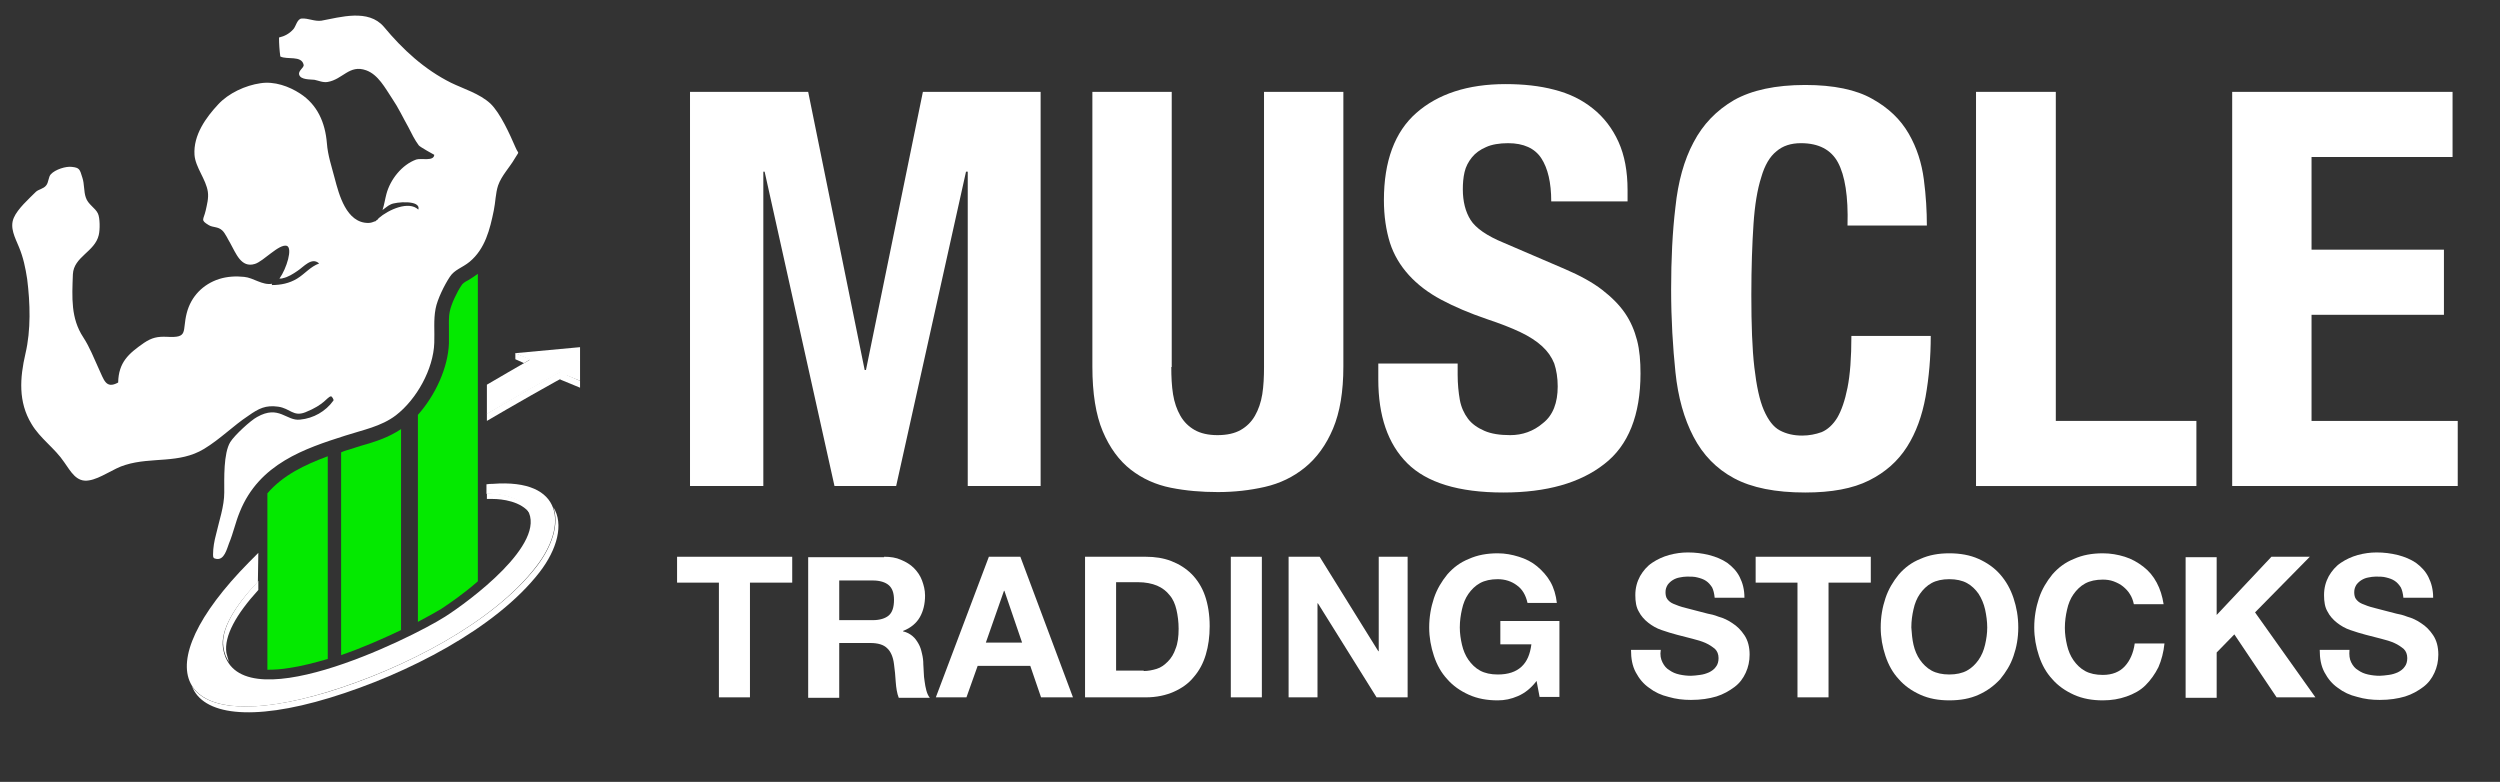 <svg xmlns="http://www.w3.org/2000/svg" xmlns:xlink="http://www.w3.org/1999/xlink" id="Layer_1" x="0px" y="0px" viewBox="0 0 579.7 181.3" style="enable-background:new 0 0 579.7 181.3;" xml:space="preserve"><rect x="0" y="0" width="579.7" height="181.3" fill="#333333" stroke="none"/> <style type="text/css"> .st0{fill-rule:evenodd;clip-rule:evenodd;fill:#FFFFFF;} .st1{fill:#04E900;} .st2{fill:#FFFFFF;} </style> <g> <path class="st0" d="M44.5,159.1c2.5,6.6,13.6,8.3,32,2.7c18-5.5,38.5-16.1,48.6-29.1c4.1-5.3,5.7-11.2,3.2-15.1 c1.4,3.8-0.2,9-3.9,13.8c-10.1,13-30.6,23.6-48.5,29.1C58.8,165.6,48,164.6,44.5,159.1L44.5,159.1z M112.9,115.7c0.4,0,1,0,1.4,0 c2,0,6.6,0.5,8.6,3.4c-0.1-0.4-0.3-0.7-0.5-1c-1.8-3-6.3-3.6-8.5-3.7c-0.1,0-0.8,0-1,0V115.7z M53.1,153.5 c-0.2-0.6-0.4-1.3-0.6-2.1c-0.6-3.9,2.3-9,7.4-14.6v-2.1c-5.5,5.9-8.7,11.2-8.1,15.3C52,151.5,52.5,152.6,53.1,153.5L53.1,153.5z M112.9,97.6c5.1-3,15.9-9.2,19.8-11.2h-1v-1.2c-3.6,1.9-14.1,7.9-18.8,10.7C112.9,95.9,112.9,97.6,112.9,97.6z"></path> <g> <polygon class="st0" points="129.9,86.3 129.9,88 134.5,89.9 134.5,88.3 "></polygon> <polygon class="st0" points="119.5,81.9 119.5,83.3 121.5,84.2 123,83.3 "></polygon> </g> </g> <g> <path class="st0" d="M134.5,88.3v-7.8l-15.1,1.4l3.5,1.5c-1.2,0.7-8.7,5-10,5.8V96c3.9-2.3,13.7-7.9,16.9-9.6L134.5,88.3z"></path> <path class="st0" d="M59.9,128.2c-1.5,1.5-2.9,2.9-4.3,4.4c-22.5,24.2-13.1,38,20.2,27.9c18-5.5,38.5-16.1,48.5-29.1 c7.3-9.4,6.6-20.5-10.1-19.2c-0.3,0-0.9,0-1.4,0.1v2.2c1.4,0,7.3,0.1,9.5,3.7c4.7,7.8-13.6,21.3-19.1,24.8 c-8,5.1-48.8,25.2-51.5,7.2c-0.6-4.1,2.6-9.5,8.1-15.3L59.9,128.2L59.9,128.2z"></path> </g> <path class="st1" d="M62,114.4v40.9c1.5,0,3.2-0.1,5-0.4c2.8-0.4,5.9-1.2,9-2.1v-47C70.6,107.8,65.6,110.2,62,114.4z"></path> <path class="st1" d="M107,66.2c-1,1.4-2.4,4.4-2.7,6c-0.3,1.4-0.2,3-0.2,4.6c0,0.9,0,1.9,0,2.8c-0.2,5.6-3.1,12-7.2,16.6v48 c2.3-1.2,4.2-2.3,5.4-3c1.8-1.2,5.2-3.5,8.5-6.4V63.5c-0.8,0.6-1.5,1-2.1,1.4C107.7,65.4,107.2,65.8,107,66.2z"></path> <path class="st1" d="M81.1,104.2c-0.7,0.2-1.4,0.4-2,0.7v47c5-1.7,9.9-3.9,13.9-5.8V99.5c-3,2-6.2,3-9.4,3.9 C82.8,103.7,81.9,103.9,81.1,104.2z"></path> <path class="st2" d="M4.4,57.3c-0.9-2.2-2.2-4.5-1.2-6.8c0.9-2.1,3.5-4.4,5.1-6c0.6-0.6,1.8-0.7,2.4-1.5c0.6-0.7,0.5-2,1.1-2.6 c1-1.1,3.5-1.9,4.9-1.7c1.7,0.2,1.8,0.5,2.4,2.5c0.5,1.5,0.3,3.2,0.8,4.6c0.5,1.6,2.2,2.4,2.8,3.7c0.5,1,0.5,3.8,0.2,5 c-0.9,3.9-5.8,5-6,9.1c-0.2,5.4-0.5,10.2,2.4,14.6c1.5,2.3,2.5,4.9,3.6,7.3c1.2,2.5,1.6,4.8,4.5,3.2c0.1-4.7,2.4-6.7,6-9.2 c1.8-1.2,3.1-1.5,5.3-1.4c5.1,0.3,3.5-1.2,4.6-5.5c1-3.9,3.8-6.7,7.5-7.9c1.9-0.6,3.9-0.7,5.8-0.5c2.2,0.2,4.2,2,6.5,1.6L63,66.1 c2.1,0,4.1-0.4,5.9-1.5s3.1-2.8,5.1-3.5c-1.7-1.6-3.6,0.8-5,1.7c-1,0.7-2.3,1.5-3.4,1.7c-0.2,0.1-0.5,0.1-0.8,0.1 c1.7-2.4,3.1-7.1,1.7-7.6c-1.8-0.5-5.4,3.6-7.4,4.2c-3.2,1-4.4-2.5-5.7-4.8c-0.5-0.8-1.2-2.4-1.9-3c-1-0.9-2.1-0.6-3.1-1.2 c-2-1.2-1.2-1.2-0.7-3.4c0.3-1.4,0.7-2.8,0.5-4.3c-0.4-2.9-2.9-5.7-3.1-8.6c-0.3-4.6,2.7-8.7,5.5-11.7c2.4-2.6,6.3-4.4,9.8-4.9 c3.2-0.5,6.6,0.7,9.2,2.4c4,2.6,5.8,6.7,6.2,11.5c0.2,2.8,1.1,5.4,1.8,8.1c1,3.8,2.7,10.4,7.8,10.4c0.6,0,1.1-0.2,1.6-0.4h0.1 c0.1-0.1,0.1-0.2,0.2-0.2c0.2-0.1,0.4-0.3,0.5-0.5c2.3-2,7-4.1,9.2-2c0.7-2.3-5.3-1.8-6.4-1.2c-0.7,0.3-1.3,0.9-1.9,1.3 c0.4-1.2,0.6-2.6,0.9-3.7c0.9-3.4,3.6-6.8,6.9-8c1.1-0.4,4.1,0.5,4.2-1.1c0,0-3.3-1.8-3.6-2.2c-0.9-1.2-1.7-2.8-2.4-4.2 c-1.3-2.3-2.3-4.5-3.8-6.7c-1.6-2.4-3.2-5.5-6-6.5C81,14.9,79.5,18.4,76,19c-1.1,0.2-2.1-0.3-3.1-0.5c-1-0.1-3.1,0-3.5-1.1 c-0.4-1,1.2-1.7,1-2.4c-0.5-2.2-3.8-1.1-5.4-1.9c-0.2-1.5-0.3-2.9-0.3-4.4C66,8.4,67.1,7.8,68,6.8c0.6-0.6,0.9-2.5,2-2.5 c1.5-0.1,2.9,0.7,4.5,0.5C78.9,4,85.4,2,89,6.2c4.4,5.3,9.4,9.9,15.6,13c2.9,1.4,6.6,2.5,9.1,4.8c2.3,2.2,4.5,7.1,5.8,10.1 c0.8,1.9,1,0.7-0.1,2.6c-1.2,2.1-3.1,4-3.9,6.3c-0.6,1.8-0.6,3.9-1,5.8c-0.9,4.4-2,8.9-5.6,11.9c-1.7,1.4-3.5,1.8-4.6,3.5 c-1.2,1.8-2.9,5.2-3.3,7.4c-0.5,2.6-0.2,5.2-0.3,7.9c-0.2,6.1-4.1,13.1-8.9,16.8c-3.4,2.6-7.7,3.4-11.7,4.7c-9.4,3-20,6.5-24.5,17.7 c-1,2.4-1.5,4.9-2.5,7.3c-0.5,1.3-1.1,3.9-2.9,3.6c-0.7-0.1-0.8-0.3-0.8-1c0-1.6,0.3-3.2,0.7-4.7c0.7-3.1,1.9-6.5,1.9-9.7 s-0.2-9.1,1.4-11.7c1-1.6,4.7-5,6.2-5.8c5.1-2.9,6.8,1,10,0.6c3.1-0.3,5.9-1.9,7.7-4.4c0.2-0.2-0.4-1.1-0.6-1 c-0.9,0.2-1.4,1.9-5.9,3.7c-2.8,1.1-3.5-0.9-6.3-1.3c-2.9-0.4-4.5,0.4-6.9,2.1c-3.5,2.3-6.5,5.4-10.3,7.7 c-5.8,3.5-12.1,1.8-18.2,3.7c-2.8,0.8-5.8,3.2-8.5,3.6c-2.9,0.5-4.2-2.1-5.7-4.2c-2.2-3.3-5.6-5.5-7.6-8.9C4.2,93.2,4.6,87.6,5.9,82 C7.2,76.5,7,70.3,6.3,64.7C5.9,62.1,5.4,59.7,4.4,57.3z"></path> <g> <path class="st2" d="M187.4,21.3l13.1,64.5h0.3l13.2-64.5h27.3v91.4h-16.9V39.8H224l-16.2,72.9h-14.3l-16.2-72.9h-0.3v72.9H160 V21.3H187.4z"></path> <path class="st2" d="M271.6,85.1c0,2.3,0.1,4.4,0.4,6.3c0.3,1.9,0.9,3.6,1.7,5c0.8,1.4,1.9,2.5,3.3,3.3c1.4,0.8,3.2,1.2,5.3,1.2 c2.2,0,4-0.4,5.4-1.2c1.4-0.8,2.5-1.9,3.3-3.3c0.8-1.4,1.4-3.1,1.7-5c0.3-1.9,0.4-4,0.4-6.3V21.3h18.4v63.7 c0,5.8-0.8,10.6-2.4,14.4c-1.6,3.8-3.8,6.8-6.5,9c-2.7,2.2-5.8,3.7-9.3,4.5c-3.5,0.8-7.1,1.2-10.9,1.2c-3.8,0-7.4-0.3-10.9-1 c-3.5-0.7-6.6-2.1-9.3-4.2c-2.7-2.1-4.9-5.1-6.5-8.9c-1.6-3.8-2.4-8.8-2.4-15V21.3h18.4V85.1z"></path> <path class="st2" d="M338,86.9c0,2.1,0.2,4.1,0.5,5.8c0.3,1.7,1,3.2,1.9,4.4c0.9,1.2,2.2,2.1,3.8,2.8c1.6,0.7,3.6,1,6,1 c2.8,0,5.4-0.9,7.6-2.8c2.3-1.8,3.4-4.7,3.4-8.5c0-2-0.3-3.8-0.8-5.3c-0.6-1.5-1.5-2.8-2.8-4c-1.3-1.2-3-2.3-5.1-3.3 c-2.1-1-4.7-2-7.7-3c-4.1-1.4-7.6-2.9-10.6-4.5c-3-1.6-5.5-3.5-7.5-5.7c-2-2.2-3.5-4.7-4.4-7.5c-0.9-2.9-1.4-6.2-1.4-9.9 c0-9,2.5-15.8,7.5-20.2c5-4.4,11.9-6.7,20.7-6.7c4.1,0,7.9,0.4,11.3,1.3c3.5,0.9,6.4,2.3,9,4.4c2.5,2,4.5,4.6,5.9,7.7 c1.4,3.1,2.1,6.8,2.1,11.2v2.6h-17.7c0-4.4-0.8-7.7-2.3-10c-1.5-2.3-4.1-3.5-7.7-3.5c-2,0-3.8,0.3-5.1,0.9 c-1.4,0.6-2.5,1.4-3.3,2.4c-0.8,1-1.4,2.1-1.7,3.4c-0.3,1.3-0.4,2.6-0.4,4c0,2.8,0.6,5.2,1.8,7.1c1.2,1.9,3.8,3.7,7.7,5.3l14.2,6.1 c3.5,1.5,6.4,3.1,8.6,4.8c2.2,1.7,4,3.5,5.3,5.4c1.3,1.9,2.2,4,2.8,6.3s0.8,4.9,0.8,7.7c0,9.6-2.8,16.7-8.4,21 c-5.6,4.4-13.4,6.6-23.4,6.6c-10.4,0-17.8-2.3-22.3-6.8c-4.5-4.5-6.7-11-6.7-19.4v-3.7H338V86.9z"></path> <path class="st2" d="M426.2,37.7c-1.6-3-4.5-4.5-8.6-4.5c-2.3,0-4.2,0.6-5.7,1.9c-1.5,1.2-2.7,3.2-3.5,6c-0.9,2.8-1.5,6.4-1.8,10.9 c-0.3,4.5-0.5,10-0.5,16.4c0,6.9,0.2,12.5,0.7,16.8c0.5,4.3,1.2,7.6,2.2,9.9c1,2.3,2.2,3.9,3.7,4.7c1.5,0.8,3.2,1.2,5.2,1.2 c1.6,0,3.1-0.3,4.5-0.8c1.4-0.6,2.6-1.7,3.6-3.3c1-1.7,1.8-4,2.4-7c0.6-3,0.9-7,0.9-12h18.4c0,4.9-0.4,9.6-1.2,14.1 c-0.8,4.4-2.2,8.3-4.3,11.6c-2.1,3.3-5,5.9-8.8,7.8c-3.8,1.9-8.7,2.8-14.8,2.8c-6.9,0-12.4-1.1-16.5-3.3c-4.1-2.2-7.2-5.4-9.4-9.6 c-2.2-4.2-3.6-9.2-4.2-15c-0.6-5.8-1-12.2-1-19.2c0-6.9,0.3-13.3,1-19.1c0.6-5.8,2-10.9,4.2-15c2.2-4.2,5.3-7.4,9.4-9.8 c4.1-2.3,9.6-3.5,16.5-3.5c6.6,0,11.8,1.1,15.5,3.2c3.8,2.1,6.6,4.8,8.5,8.1c1.9,3.3,3,6.8,3.5,10.6c0.5,3.8,0.7,7.4,0.7,10.7 h-18.4C428.6,45.5,427.8,40.7,426.2,37.7z"></path> <path class="st2" d="M458.3,21.3h18.4v76.3h32.6v15.1h-51.1V21.3z"></path> <path class="st2" d="M568.6,36.4H536v21.5h30.7V73H536v24.6h33.9v15.1h-52.3V21.3h51.1V36.4z"></path> </g> <g> <g> <path class="st2" d="M157,135.1v-6h26.7v6h-9.8v26.6h-7.2v-26.6H157z"></path> <path class="st2" d="M205,129.1c1.5,0,2.8,0.2,3.9,0.7c1.2,0.5,2.2,1.1,3,1.9c0.8,0.8,1.5,1.8,1.9,2.9c0.4,1.1,0.7,2.2,0.7,3.5 c0,1.9-0.4,3.6-1.2,5c-0.8,1.4-2.1,2.5-3.9,3.2v0.1c0.9,0.2,1.6,0.6,2.2,1.1c0.6,0.5,1,1.1,1.4,1.8c0.4,0.7,0.6,1.4,0.8,2.3 c0.2,0.8,0.3,1.6,0.3,2.5c0,0.5,0.1,1.1,0.1,1.8c0,0.7,0.1,1.4,0.2,2.1c0.1,0.7,0.2,1.4,0.4,2.1c0.2,0.7,0.4,1.2,0.8,1.7h-7.2 c-0.4-1-0.6-2.3-0.7-3.7c-0.1-1.4-0.2-2.8-0.4-4.1c-0.2-1.7-0.8-3-1.6-3.7c-0.8-0.8-2.1-1.2-3.9-1.2h-7.2v12.7h-7.2v-32.6H205z M202.4,143.8c1.6,0,2.9-0.4,3.7-1.1s1.2-1.9,1.2-3.6c0-1.6-0.4-2.7-1.2-3.4c-0.8-0.7-2.1-1.1-3.7-1.1h-7.8v9.2H202.4z"></path> <path class="st2" d="M236.6,129.1l12.2,32.6h-7.4l-2.5-7.3h-12.2l-2.6,7.3H217l12.3-32.6H236.6z M237,149l-4.1-12h-0.1l-4.2,12 H237z"></path> <path class="st2" d="M265.7,129.1c2.1,0,4.1,0.3,5.9,1c1.8,0.7,3.4,1.7,4.7,3s2.4,3,3.1,5c0.7,2,1.1,4.4,1.1,7.1 c0,2.4-0.3,4.6-0.9,6.6s-1.5,3.7-2.8,5.2c-1.2,1.5-2.8,2.6-4.6,3.4c-1.8,0.8-4,1.3-6.5,1.3h-14.1v-32.6H265.7z M265.2,155.6 c1,0,2-0.2,3-0.5s1.8-0.9,2.6-1.7c0.8-0.8,1.4-1.8,1.8-3c0.5-1.2,0.7-2.8,0.7-4.6c0-1.6-0.2-3.1-0.5-4.4s-0.8-2.5-1.6-3.4 c-0.7-0.9-1.7-1.7-2.9-2.2c-1.2-0.5-2.7-0.8-4.4-0.8h-5.1v20.5H265.2z"></path> <path class="st2" d="M292.6,129.1v32.6h-7.2v-32.6H292.6z"></path> <path class="st2" d="M306,129.1l13.6,21.9h0.1v-21.9h6.7v32.6h-7.2l-13.6-21.8h-0.1v21.8h-6.7v-32.6H306z"></path> <path class="st2" d="M352,161.4c-1.6,0.7-3.1,1-4.7,1c-2.5,0-4.7-0.4-6.7-1.3c-2-0.9-3.7-2.1-5-3.6c-1.4-1.5-2.4-3.3-3.1-5.4 c-0.7-2.1-1.1-4.3-1.1-6.6c0-2.4,0.4-4.7,1.1-6.8c0.7-2.1,1.8-3.9,3.1-5.5c1.4-1.6,3-2.8,5-3.6c2-0.9,4.2-1.3,6.7-1.3 c1.7,0,3.3,0.3,4.9,0.8s3,1.2,4.2,2.2s2.3,2.2,3.1,3.6s1.3,3.1,1.5,4.9h-6.8c-0.4-1.8-1.2-3.2-2.5-4.1c-1.2-0.9-2.7-1.4-4.4-1.4 c-1.6,0-3,0.3-4.1,0.9c-1.1,0.6-2,1.5-2.7,2.5c-0.7,1-1.2,2.2-1.5,3.6c-0.3,1.3-0.5,2.7-0.5,4.2c0,1.4,0.2,2.7,0.5,4 c0.3,1.3,0.8,2.5,1.5,3.5c0.7,1,1.6,1.9,2.7,2.5c1.1,0.6,2.5,0.9,4.1,0.9c2.4,0,4.2-0.6,5.5-1.8c1.3-1.2,2-2.9,2.3-5.2h-7.2V144 h13.7v17.6H357l-0.7-3.7C355,159.6,353.6,160.7,352,161.4z"></path> <path class="st2" d="M385.5,153.6c0.4,0.8,0.9,1.4,1.6,1.8c0.7,0.5,1.4,0.8,2.3,1c0.9,0.2,1.8,0.3,2.7,0.3c0.6,0,1.3-0.1,2.1-0.2 s1.4-0.3,2.1-0.6c0.6-0.3,1.2-0.7,1.6-1.3c0.4-0.5,0.6-1.2,0.6-2c0-0.9-0.3-1.6-0.8-2.1c-0.6-0.5-1.3-1-2.2-1.4 c-0.9-0.4-1.9-0.7-3.1-1s-2.3-0.6-3.5-0.9c-1.2-0.3-2.4-0.7-3.6-1.1c-1.2-0.4-2.2-1-3.1-1.7c-0.9-0.7-1.7-1.6-2.2-2.6 c-0.6-1-0.8-2.3-0.8-3.8c0-1.7,0.4-3.1,1.1-4.4c0.7-1.2,1.6-2.3,2.8-3.1s2.5-1.4,3.9-1.8c1.5-0.4,2.9-0.6,4.4-0.6 c1.7,0,3.3,0.2,4.9,0.6c1.6,0.4,3,1,4.2,1.8c1.2,0.9,2.2,1.9,2.9,3.3s1.1,2.9,1.1,4.8h-6.9c-0.1-1-0.3-1.8-0.6-2.4 c-0.4-0.6-0.8-1.1-1.4-1.5c-0.6-0.4-1.2-0.6-2-0.8c-0.7-0.2-1.6-0.2-2.4-0.2c-0.6,0-1.2,0.1-1.7,0.2c-0.6,0.1-1.1,0.3-1.6,0.6 c-0.5,0.3-0.9,0.7-1.2,1.1c-0.3,0.5-0.5,1-0.5,1.7c0,0.6,0.1,1.2,0.4,1.6s0.7,0.8,1.4,1.1c0.7,0.3,1.7,0.7,3,1 c1.3,0.3,2.9,0.8,5,1.3c0.6,0.1,1.5,0.3,2.5,0.7c1.1,0.3,2.2,0.8,3.2,1.5c1.1,0.7,2,1.6,2.8,2.8c0.8,1.2,1.2,2.7,1.2,4.5 c0,1.5-0.3,2.9-0.9,4.2c-0.6,1.3-1.4,2.4-2.6,3.3s-2.6,1.7-4.2,2.2c-1.7,0.5-3.6,0.8-5.9,0.8c-1.8,0-3.5-0.2-5.2-0.7 c-1.7-0.4-3.2-1.1-4.5-2.1c-1.3-0.9-2.3-2.1-3.1-3.6c-0.8-1.5-1.1-3.2-1.1-5.2h6.9C384.9,151.9,385.1,152.8,385.5,153.6z"></path> <path class="st2" d="M407.1,135.1v-6h26.7v6H424v26.6h-7.2v-26.6H407.1z"></path> <path class="st2" d="M437.2,138.7c0.7-2.1,1.8-3.9,3.1-5.5c1.4-1.6,3-2.8,5-3.6c2-0.9,4.2-1.3,6.7-1.3c2.5,0,4.8,0.4,6.8,1.3 s3.7,2.1,5,3.6c1.4,1.6,2.4,3.4,3.1,5.5c0.7,2.1,1.1,4.3,1.1,6.8c0,2.4-0.4,4.6-1.1,6.6c-0.7,2.1-1.8,3.8-3.1,5.4 c-1.4,1.5-3,2.7-5,3.6s-4.2,1.3-6.8,1.3c-2.5,0-4.7-0.4-6.7-1.3c-2-0.9-3.7-2.1-5-3.6c-1.4-1.5-2.4-3.3-3.1-5.4 c-0.7-2.1-1.1-4.3-1.1-6.6C436.1,143,436.5,140.8,437.2,138.7z M443.7,149.5c0.3,1.3,0.8,2.5,1.5,3.5c0.7,1,1.6,1.9,2.7,2.5 c1.1,0.6,2.5,0.9,4.1,0.9s3-0.3,4.1-0.9c1.1-0.6,2-1.5,2.7-2.5c0.7-1,1.2-2.2,1.5-3.5c0.3-1.3,0.5-2.6,0.5-4 c0-1.4-0.2-2.8-0.5-4.2c-0.3-1.3-0.8-2.5-1.5-3.6c-0.7-1-1.6-1.9-2.7-2.5c-1.1-0.6-2.5-0.9-4.1-0.9s-3,0.3-4.1,0.9 c-1.1,0.6-2,1.5-2.7,2.5c-0.7,1-1.2,2.2-1.5,3.6c-0.3,1.3-0.5,2.7-0.5,4.2C443.3,146.9,443.4,148.2,443.7,149.5z"></path> <path class="st2" d="M493.9,137.8c-0.4-0.7-1-1.3-1.6-1.8c-0.6-0.5-1.4-0.9-2.2-1.2s-1.7-0.4-2.5-0.4c-1.6,0-3,0.3-4.1,0.9 c-1.1,0.6-2,1.5-2.7,2.5c-0.7,1-1.2,2.2-1.5,3.6c-0.3,1.3-0.5,2.7-0.5,4.2c0,1.4,0.2,2.7,0.5,4c0.3,1.3,0.8,2.5,1.5,3.5 c0.7,1,1.6,1.9,2.7,2.5c1.1,0.6,2.5,0.9,4.1,0.9c2.2,0,3.9-0.7,5.1-2c1.2-1.3,2-3.1,2.3-5.3h6.9c-0.2,2-0.7,3.9-1.4,5.5 c-0.8,1.6-1.8,3-3,4.2c-1.2,1.2-2.7,2-4.4,2.6c-1.7,0.6-3.5,0.9-5.5,0.9c-2.5,0-4.7-0.4-6.7-1.3c-2-0.9-3.7-2.1-5-3.6 c-1.4-1.5-2.4-3.3-3.1-5.4c-0.7-2.1-1.1-4.3-1.1-6.6c0-2.4,0.4-4.7,1.1-6.8c0.7-2.1,1.8-3.9,3.1-5.5c1.4-1.6,3-2.8,5-3.6 c2-0.9,4.2-1.3,6.7-1.3c1.8,0,3.5,0.3,5.1,0.8c1.6,0.5,3,1.3,4.3,2.3c1.3,1,2.3,2.2,3.1,3.7s1.3,3.1,1.6,5h-6.9 C494.6,139.2,494.3,138.4,493.9,137.8z"></path> <path class="st2" d="M514,129.1v13.5l12.7-13.5h8.9l-12.7,12.9l14,19.7h-9l-9.8-14.6l-4.1,4.2v10.5h-7.2v-32.6H514z"></path> <path class="st2" d="M545.2,153.6c0.4,0.8,0.9,1.4,1.6,1.8c0.7,0.5,1.4,0.8,2.3,1c0.9,0.2,1.8,0.3,2.7,0.3c0.6,0,1.3-0.1,2.1-0.2 s1.4-0.3,2.1-0.6c0.6-0.3,1.2-0.7,1.6-1.3c0.4-0.5,0.6-1.2,0.6-2c0-0.9-0.3-1.6-0.8-2.1c-0.6-0.5-1.3-1-2.2-1.4 c-0.9-0.4-1.9-0.7-3.1-1s-2.3-0.6-3.5-0.9c-1.2-0.3-2.4-0.7-3.6-1.1c-1.2-0.4-2.2-1-3.1-1.7c-0.9-0.7-1.7-1.6-2.2-2.6 c-0.6-1-0.8-2.3-0.8-3.8c0-1.7,0.4-3.1,1.1-4.4c0.7-1.2,1.6-2.3,2.8-3.1s2.5-1.4,3.9-1.8c1.5-0.4,2.9-0.6,4.4-0.6 c1.7,0,3.3,0.2,4.9,0.6c1.6,0.4,3,1,4.2,1.8c1.2,0.9,2.2,1.9,2.9,3.3s1.1,2.9,1.1,4.8h-6.9c-0.1-1-0.3-1.8-0.6-2.4 c-0.4-0.6-0.8-1.1-1.4-1.5c-0.6-0.4-1.2-0.6-2-0.8c-0.7-0.2-1.6-0.2-2.4-0.2c-0.6,0-1.2,0.1-1.7,0.2c-0.6,0.1-1.1,0.3-1.6,0.6 c-0.5,0.3-0.9,0.7-1.2,1.1c-0.3,0.5-0.5,1-0.5,1.7c0,0.6,0.1,1.2,0.4,1.6s0.7,0.8,1.4,1.1c0.7,0.3,1.7,0.7,3,1 c1.3,0.3,2.9,0.8,5,1.3c0.6,0.1,1.5,0.3,2.5,0.7c1.1,0.3,2.2,0.8,3.2,1.5c1.1,0.7,2,1.6,2.8,2.8c0.8,1.2,1.2,2.7,1.2,4.5 c0,1.5-0.3,2.9-0.9,4.2c-0.6,1.3-1.4,2.4-2.6,3.3s-2.6,1.7-4.2,2.2c-1.7,0.5-3.6,0.8-5.9,0.8c-1.8,0-3.5-0.2-5.2-0.7 c-1.7-0.4-3.2-1.1-4.5-2.1c-1.3-0.9-2.3-2.1-3.1-3.6c-0.8-1.5-1.1-3.2-1.1-5.2h6.9C544.7,151.9,544.8,152.8,545.2,153.6z"></path> </g> </g> </svg>